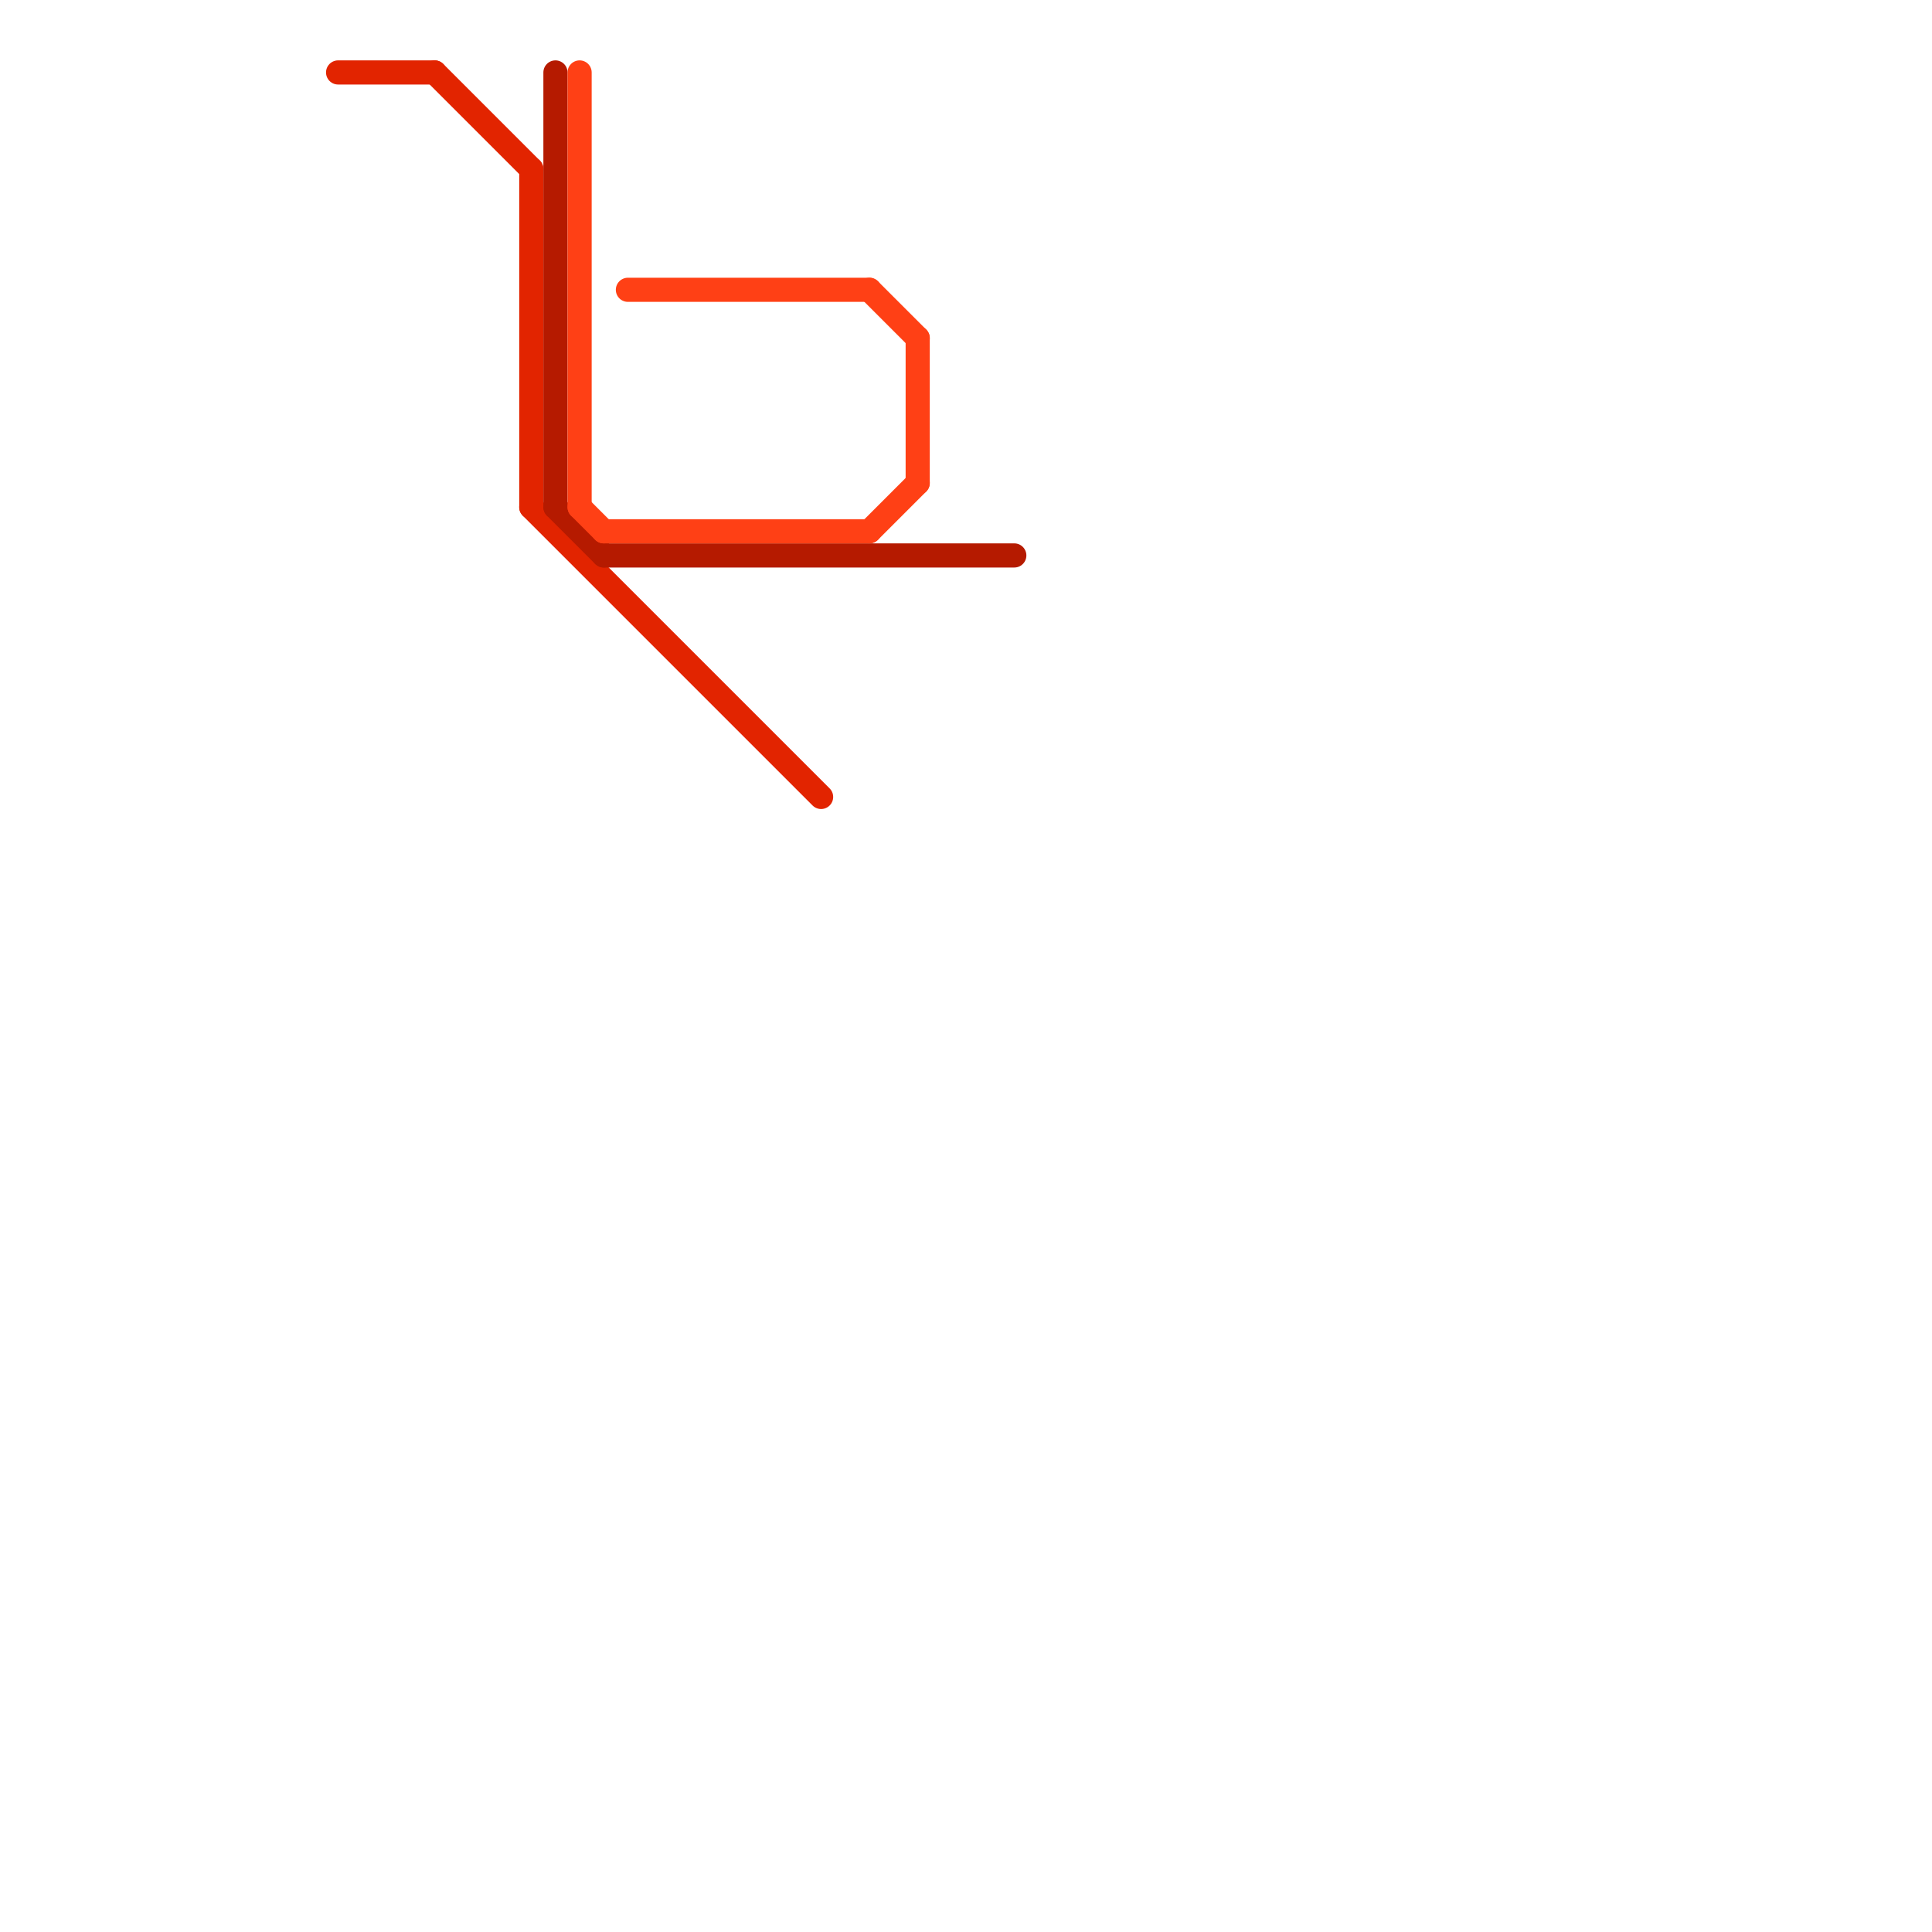 
<svg version="1.1" xmlns="http://www.w3.org/2000/svg" viewBox="0 0 80 80">
<style>text { font: 1px Helvetica; font-weight: 600; white-space: pre; dominant-baseline: central; } line { stroke-width: 1; fill: none; stroke-linecap: round; stroke-linejoin: round; } .c0 { stroke: #e22400 } .c1 { stroke: #b51a00 } .c2 { stroke: #ff4015 } .w1 { stroke-width: 1; }</style><defs></defs><line class="c0 " x1="22" y1="21" x2="34" y2="33"/><line class="c0 " x1="22" y1="7" x2="22" y2="21"/><line class="c0 " x1="14" y1="3" x2="18" y2="3"/><line class="c0 " x1="18" y1="3" x2="22" y2="7"/><line class="c1 " x1="23" y1="3" x2="23" y2="21"/><line class="c1 " x1="23" y1="21" x2="25" y2="23"/><line class="c1 " x1="25" y1="23" x2="42" y2="23"/><rect x="25" y="12" w="1" h="1" fill="#b51a00" /><line class="c2 " x1="26" y1="12" x2="36" y2="12"/><line class="c2 " x1="36" y1="12" x2="38" y2="14"/><line class="c2 " x1="25" y1="22" x2="36" y2="22"/><line class="c2 " x1="36" y1="22" x2="38" y2="20"/><line class="c2 " x1="24" y1="21" x2="25" y2="22"/><line class="c2 " x1="38" y1="14" x2="38" y2="20"/><line class="c2 " x1="24" y1="3" x2="24" y2="21"/>
</svg>

